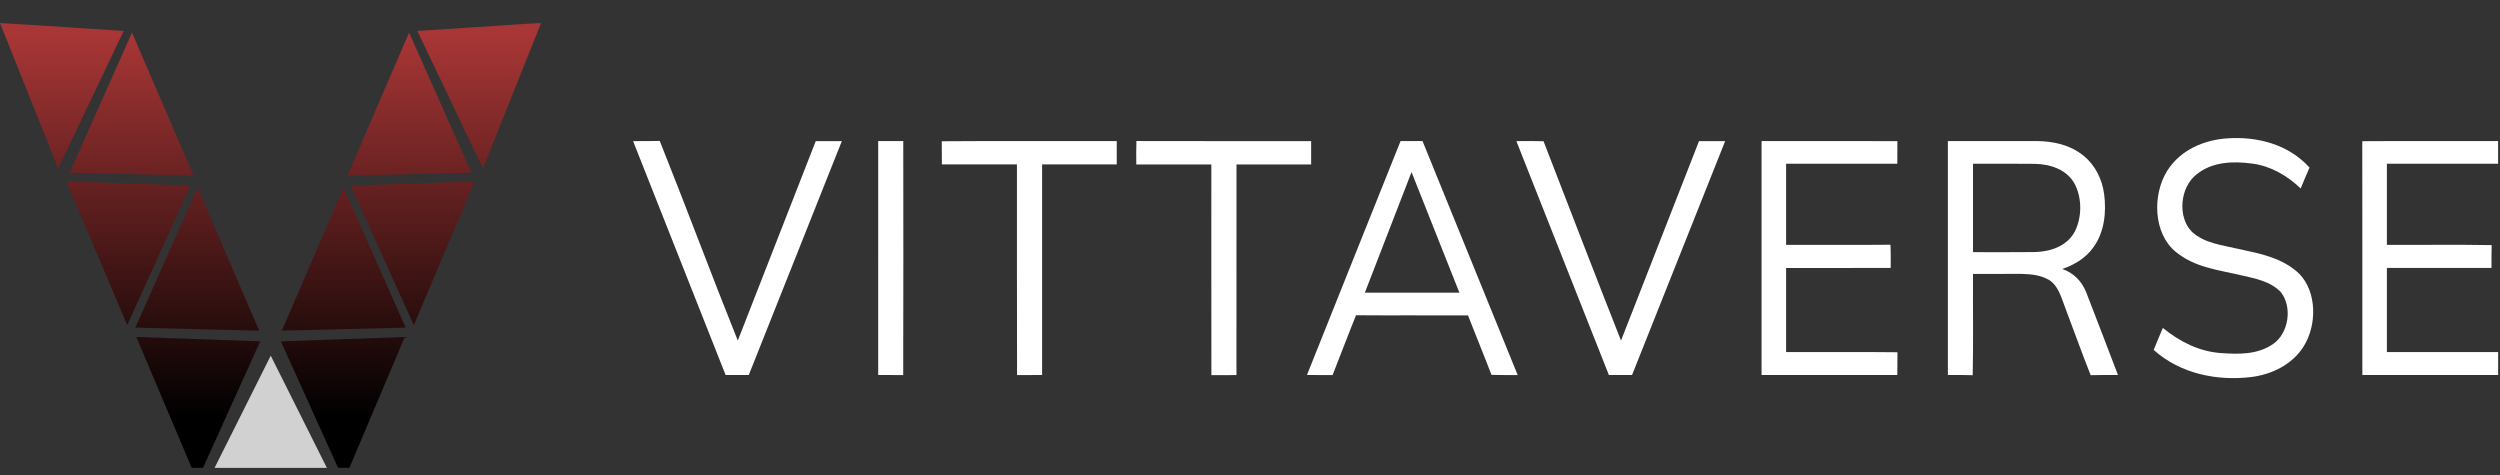 <?xml version="1.0" encoding="UTF-8"?> <svg xmlns="http://www.w3.org/2000/svg" width="163" height="31" viewBox="0 0 163 31" fill="none"><rect x="0" y="0" width="163" height="31" fill="#333333" stroke="none"/> <g clip-path="url(#clip0_428_24288)"> <path d="M0 1.5C1.507 1.581 3.013 1.695 4.52 1.786C5.702 1.864 6.884 1.942 8.066 2.017C6.643 5.006 5.218 7.995 3.792 10.982C2.527 7.822 1.263 4.661 0 1.5ZM27.212 2.017C28.118 3.917 29.023 5.817 29.929 7.717C30.45 8.802 30.959 9.896 31.49 10.977C32.751 7.817 34.014 4.658 35.278 1.501C34.297 1.546 33.318 1.627 32.338 1.684C30.629 1.796 28.92 1.907 27.211 2.017H27.212ZM22.655 11.454C24.586 11.411 26.518 11.364 28.449 11.315C29.21 11.29 29.971 11.289 30.732 11.255C29.38 8.214 28.028 5.173 26.676 2.131C26.578 2.322 26.505 2.524 26.415 2.719C25.162 5.63 23.909 8.541 22.654 11.453L22.655 11.454ZM4.549 11.26C7.239 11.322 9.93 11.393 12.621 11.453C11.286 8.342 9.948 5.233 8.605 2.126C7.601 4.371 6.607 6.621 5.606 8.867C5.256 9.667 4.891 10.459 4.549 11.26ZM8.295 21.199C9.668 18.168 11.039 15.136 12.409 12.104C9.715 12.014 7.021 11.923 4.326 11.829C5.652 14.952 6.976 18.075 8.296 21.199H8.295ZM26.982 21.197C28.302 18.074 29.624 14.951 30.948 11.829C28.253 11.919 25.559 12.011 22.864 12.104C24.241 15.134 25.603 18.169 26.983 21.197H26.982ZM8.822 21.361C10.697 21.412 12.572 21.449 14.447 21.502C15.264 21.51 16.08 21.551 16.897 21.552C15.56 18.446 14.222 15.34 12.883 12.235C12.8 12.399 12.732 12.57 12.655 12.737C11.378 15.612 10.101 18.487 8.823 21.361H8.822ZM18.378 21.552C18.762 21.559 19.145 21.537 19.529 21.532C21.836 21.474 24.145 21.417 26.453 21.361C25.367 18.91 24.278 16.459 23.187 14.009C22.919 13.419 22.669 12.82 22.391 12.235C21.055 15.341 19.718 18.447 18.379 21.552H18.378ZM12.607 30.76C12.687 30.94 12.752 31.128 12.854 31.297C13.002 31.048 13.101 30.773 13.231 30.513C14.477 27.764 15.713 25.013 16.965 22.265C16.918 22.256 16.869 22.25 16.82 22.248C14.176 22.156 11.532 22.07 8.888 21.973C10.124 24.904 11.364 27.833 12.607 30.76ZM21.388 29.056C21.733 29.801 22.054 30.558 22.415 31.294C22.51 31.179 22.548 31.03 22.611 30.897C23.875 27.925 25.135 24.951 26.391 21.974C23.697 22.074 21.006 22.153 18.313 22.257C19.338 24.523 20.363 26.79 21.388 29.056Z" fill="url(#paint0_linear_428_24288)"></path> <path d="M21.724 31.334C20.366 28.621 19.009 25.908 17.652 23.195C16.292 25.908 14.935 28.62 13.578 31.334L21.724 31.334Z" fill="url(#paint1_radial_428_24288)"></path> <g opacity="0.18"> <path d="M21.724 31.334C20.366 28.621 19.009 25.908 17.652 23.195C16.292 25.908 14.935 28.62 13.578 31.334L21.724 31.334Z" fill="black"></path> </g> <path d="M141.309 11.125C142.192 9.733 143.767 9.108 145.257 9.019C147.152 8.891 149.209 9.399 150.581 10.928C150.376 11.374 150.196 11.834 150.005 12.288C149.117 11.439 148.035 10.819 146.856 10.667C145.624 10.502 144.241 10.527 143.206 11.38C142.152 12.198 141.946 14.132 142.913 15.114C143.753 15.876 144.883 15.976 145.909 16.222C147.3 16.523 148.804 16.79 149.91 17.848C151.076 19.046 151.071 21.214 150.188 22.603C149.42 23.804 148.095 24.41 146.806 24.58C144.588 24.849 142.191 24.396 140.42 22.817C140.616 22.337 140.81 21.855 141.019 21.38C142.103 22.273 143.383 22.911 144.748 23.015C145.913 23.102 147.198 23.142 148.219 22.418C149.217 21.727 149.489 20.013 148.697 19.034C148.017 18.331 147.048 18.165 146.17 17.958C144.699 17.607 143.101 17.453 141.861 16.421C140.392 15.22 140.319 12.702 141.309 11.125Z" fill="white"></path> <path d="M41.277 9.2C41.857 9.196 42.436 9.207 43.016 9.188C44.744 13.511 46.372 17.886 48.104 22.207C49.795 17.869 51.489 13.534 53.187 9.2C53.753 9.197 54.322 9.199 54.888 9.2C52.867 14.285 50.845 19.368 48.82 24.451C48.316 24.455 47.813 24.455 47.31 24.451C45.302 19.366 43.291 14.282 41.277 9.2Z" fill="white"></path> <path d="M57.259 9.197C57.803 9.195 58.347 9.195 58.893 9.196C58.897 14.281 58.906 19.367 58.889 24.453C58.345 24.449 57.802 24.451 57.258 24.451C57.258 19.366 57.258 14.281 57.259 9.197Z" fill="white"></path> <path d="M61.402 9.21C65.206 9.181 69.009 9.206 72.812 9.197C72.813 9.704 72.813 10.212 72.812 10.72C71.189 10.723 69.567 10.72 67.945 10.72C67.942 15.297 67.942 19.874 67.945 24.451C67.399 24.451 66.856 24.451 66.312 24.454C66.295 19.875 66.312 15.297 66.304 10.718C64.673 10.718 63.042 10.718 61.411 10.718C61.41 10.217 61.41 9.713 61.402 9.21Z" fill="white"></path> <path d="M74.094 9.195C77.891 9.21 81.689 9.195 85.487 9.201C85.488 9.708 85.488 10.215 85.487 10.723C83.863 10.725 82.24 10.725 80.619 10.723C80.617 15.301 80.616 19.879 80.617 24.456C80.073 24.456 79.528 24.453 78.983 24.458C78.972 19.88 78.983 15.301 78.979 10.723C77.347 10.722 75.716 10.722 74.086 10.723C74.081 10.212 74.078 9.704 74.094 9.195Z" fill="white"></path> <path d="M91.317 9.198C91.793 9.194 92.27 9.194 92.748 9.198C94.814 14.284 96.883 19.369 98.954 24.454C98.383 24.449 97.813 24.462 97.244 24.441C96.748 23.142 96.217 21.861 95.714 20.565C93.28 20.552 90.847 20.573 88.413 20.555C87.888 21.847 87.402 23.158 86.885 24.454C86.327 24.451 85.769 24.454 85.213 24.451C87.237 19.362 89.287 14.284 91.317 9.198ZM88.989 19.082C91.043 19.08 93.098 19.08 95.153 19.082C94.113 16.46 93.073 13.84 92.032 11.22C91.018 13.84 90.004 16.461 88.989 19.082Z" fill="white"></path> <path d="M98.867 9.201C99.457 9.197 100.048 9.188 100.639 9.208C102.314 13.543 103.985 17.883 105.69 22.205C107.389 17.873 109.085 13.538 110.776 9.2C111.344 9.195 111.912 9.197 112.48 9.2C110.458 14.283 108.435 19.366 106.41 24.45C105.906 24.455 105.403 24.455 104.899 24.45C102.891 19.366 100.881 14.283 98.867 9.201Z" fill="white"></path> <path d="M114.854 9.198C117.805 9.198 120.757 9.19 123.709 9.202C123.706 9.692 123.705 10.183 123.705 10.676C121.288 10.675 118.871 10.675 116.454 10.676C116.452 12.438 116.452 14.201 116.454 15.965C118.721 15.961 120.99 15.978 123.257 15.957C123.283 16.46 123.277 16.965 123.273 17.471C121 17.472 118.727 17.473 116.454 17.472C116.452 19.299 116.452 21.126 116.454 22.954C118.873 22.964 121.292 22.938 123.714 22.967C123.705 23.461 123.704 23.955 123.706 24.451C120.756 24.453 117.805 24.453 114.854 24.451C114.853 19.367 114.853 14.282 114.854 9.198Z" fill="white"></path> <path d="M127.001 9.197C128.909 9.195 130.816 9.195 132.724 9.196C133.827 9.196 134.984 9.432 135.881 10.181C136.601 10.769 137.067 11.691 137.19 12.665C137.348 13.855 137.195 15.169 136.487 16.126C135.983 16.843 135.228 17.272 134.459 17.538C135.149 17.765 135.731 18.314 136.015 19.046C136.719 20.841 137.4 22.649 138.092 24.452C137.498 24.452 136.904 24.442 136.312 24.462C135.725 22.985 135.191 21.484 134.627 19.998C134.389 19.373 134.196 18.645 133.634 18.276C133.085 17.936 132.438 17.875 131.822 17.858C130.762 17.856 129.701 17.857 128.641 17.859C128.627 20.059 128.667 22.262 128.621 24.462C128.081 24.444 127.541 24.451 127.002 24.451C127 19.366 126.999 14.281 127.001 9.197ZM128.64 10.676C128.638 12.597 128.638 14.518 128.64 16.441C129.999 16.435 131.357 16.452 132.717 16.432C133.686 16.403 134.778 16.056 135.292 15.072C135.751 14.129 135.75 12.9 135.261 11.974C134.732 11.03 133.662 10.711 132.712 10.683C131.355 10.665 129.998 10.678 128.64 10.676Z" fill="white"></path> <path d="M154.02 9.206C156.972 9.185 159.925 9.202 162.877 9.198V10.674C160.46 10.675 158.043 10.675 155.625 10.674C155.623 12.436 155.623 14.199 155.625 15.963C157.902 15.976 160.179 15.942 162.456 15.981C162.443 16.476 162.443 16.972 162.445 17.469C160.171 17.47 157.898 17.47 155.625 17.469C155.623 19.297 155.623 21.125 155.625 22.953C158.044 22.955 160.462 22.949 162.88 22.956C162.878 23.453 162.878 23.951 162.878 24.449C159.927 24.449 156.975 24.453 154.025 24.449C154.022 19.368 154.031 14.287 154.02 9.206Z" fill="white"></path> </g> <defs> <linearGradient id="paint0_linear_428_24288" x1="17.639" y1="2.185" x2="17.639" y2="31.743" gradientUnits="userSpaceOnUse"> <stop stop-color="#A93636"></stop> <stop offset="0.85"></stop> </linearGradient> <radialGradient id="paint1_radial_428_24288" cx="0" cy="0" r="1" gradientUnits="userSpaceOnUse" gradientTransform="translate(17.651 27.265) scale(3.482 3.479)"> <stop stop-color="white"></stop> <stop offset="1" stop-color="white"></stop> </radialGradient> <clipPath id="clip0_428_24288"> <rect width="163" height="30" fill="white" transform="translate(0 0.5)"></rect> </clipPath> </defs> </svg> 